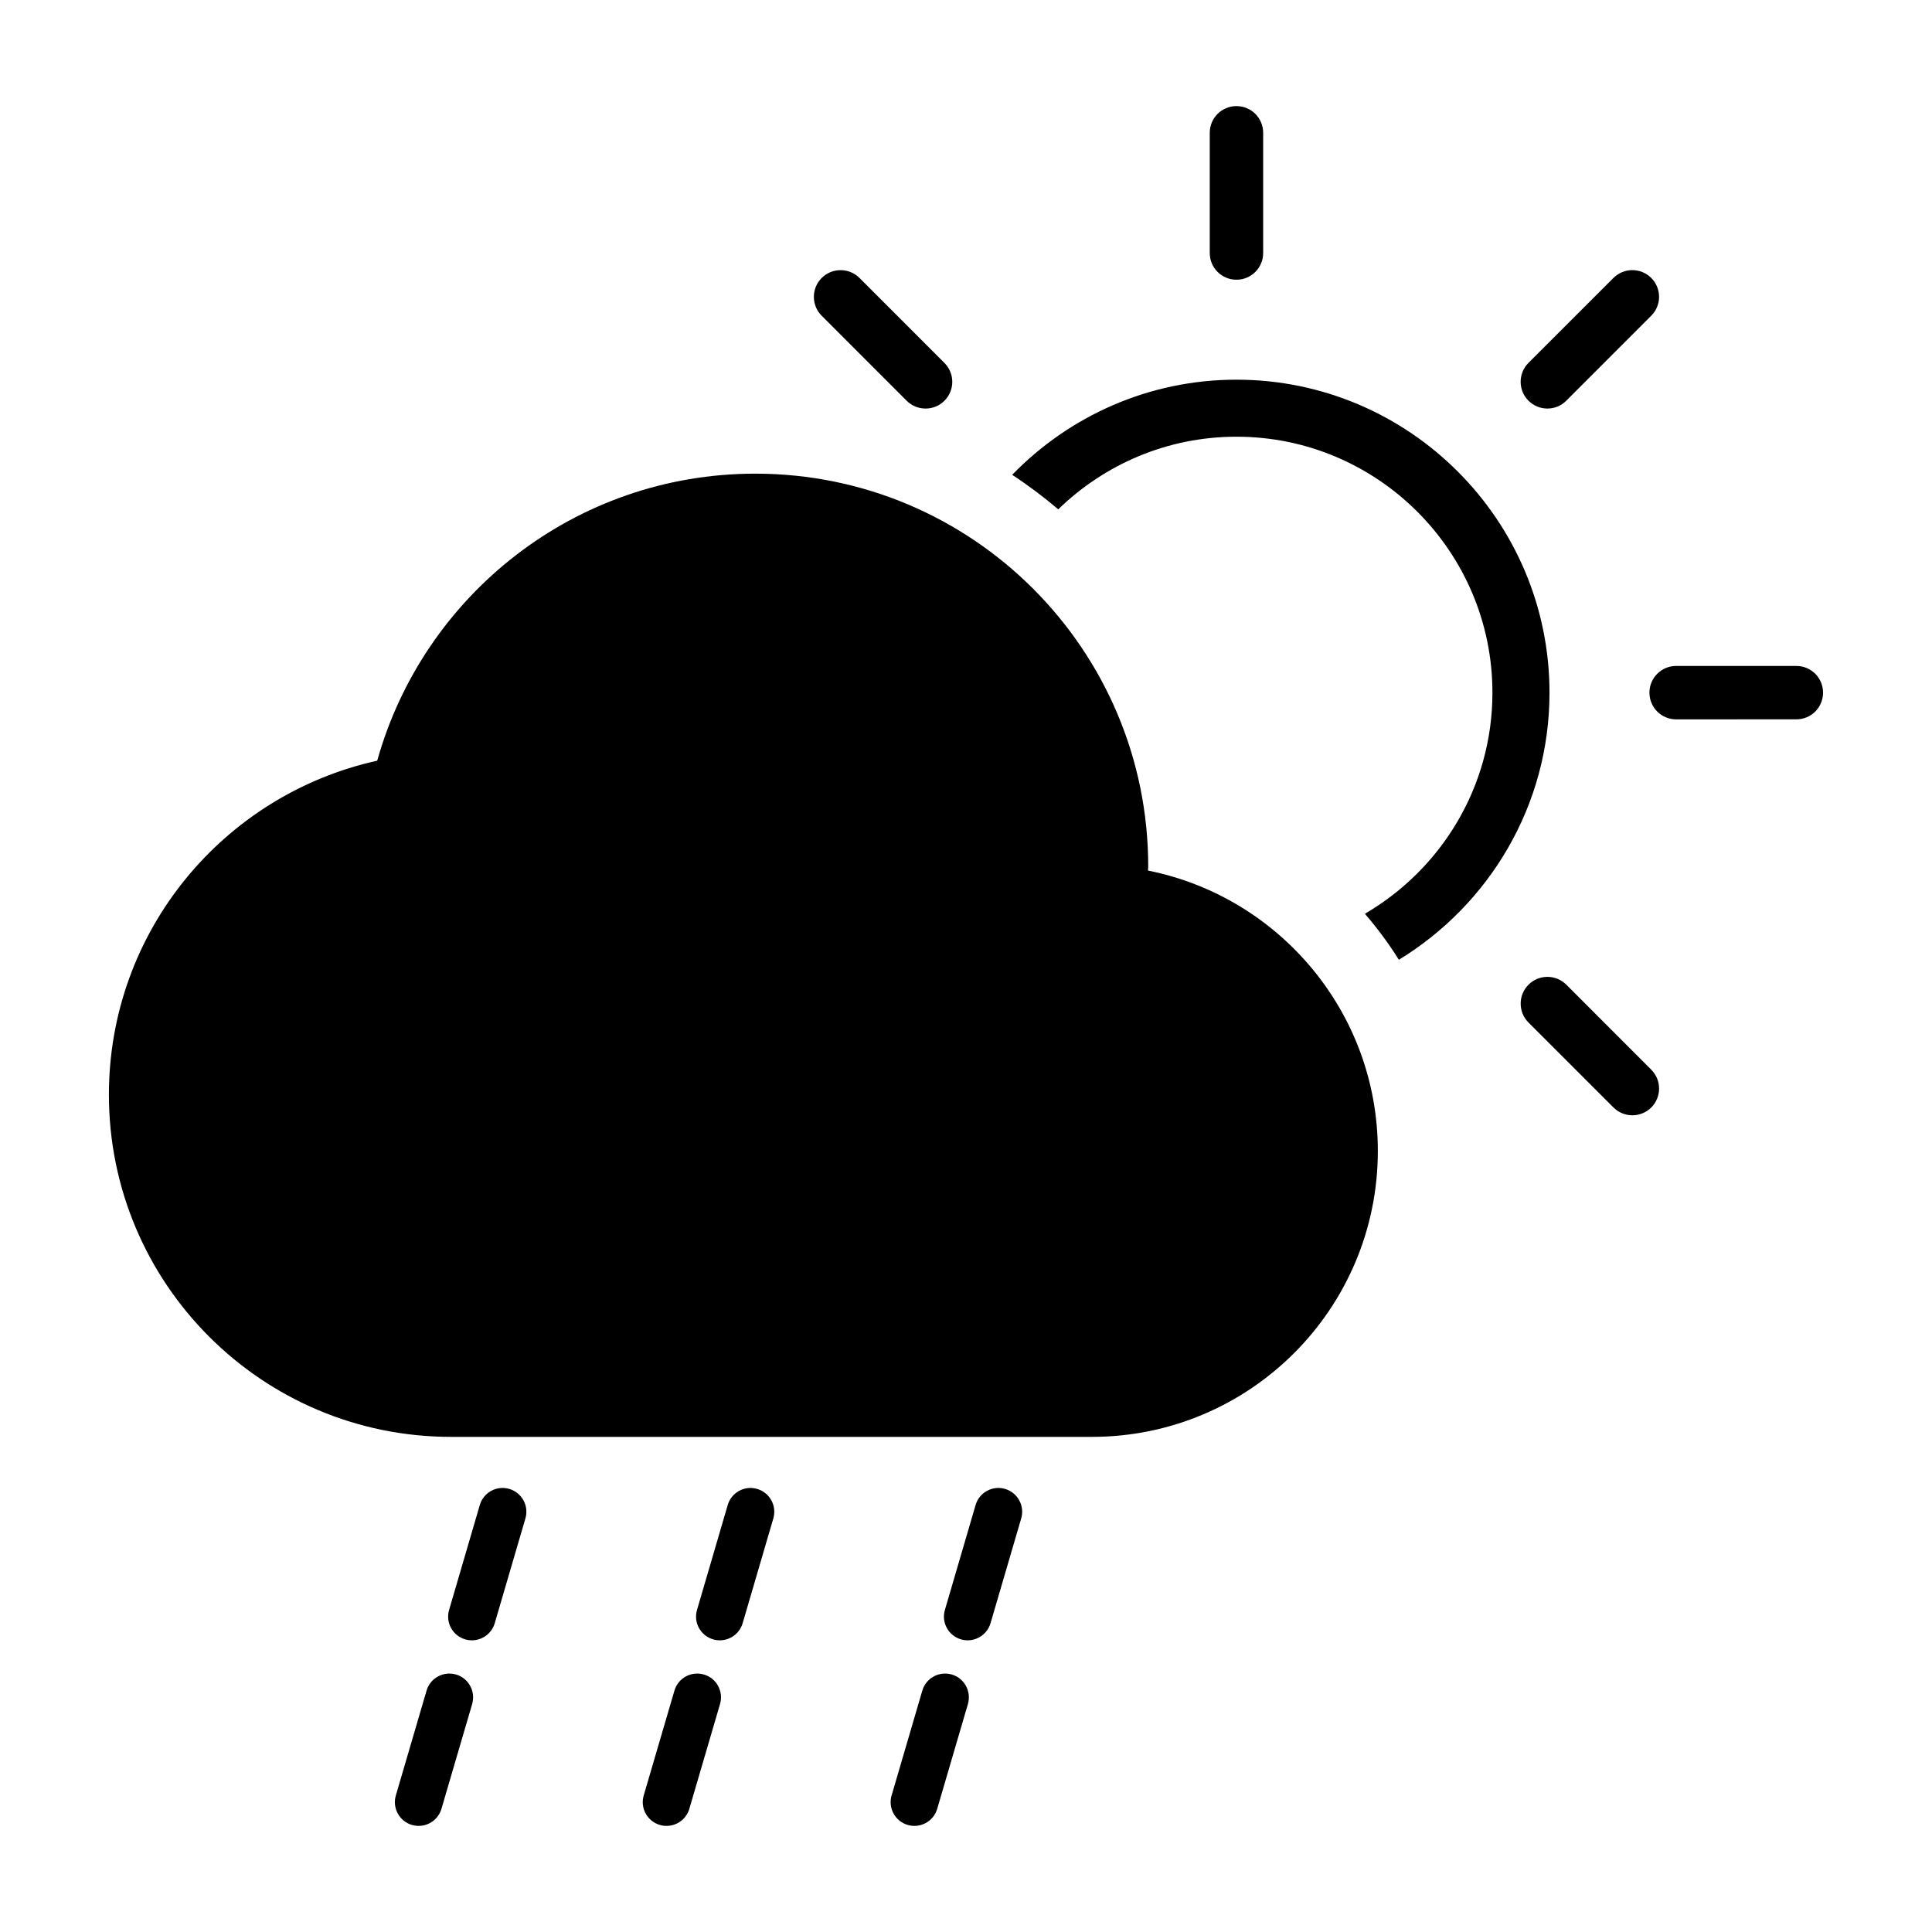 <?xml version="1.0" encoding="UTF-8"?>
<!-- Uploaded to: SVG Repo, www.svgrepo.com, Generator: SVG Repo Mixer Tools -->
<svg fill="#000000" width="800px" height="800px" version="1.1" viewBox="144 144 512 512" xmlns="http://www.w3.org/2000/svg">
 <g>
  <path d="m448.23 374.71c0-0.352 0.059-0.707 0.059-1.066 0-57.504-46.621-104.12-104.13-104.12-47.762 0-87.934 32.203-100.19 76.066-40.656 8.969-71.109 45.152-71.109 88.508 0 50.09 40.598 90.688 90.688 90.688h169.82c41.848 0 75.773-33.926 75.773-75.773-0.008-36.762-26.188-67.383-60.918-74.305z"/>
  <path d="m471.67 244.62c-23.297 0-44.344 9.691-59.43 25.211 4.273 2.801 8.332 5.856 12.211 9.148 12.223-11.891 28.867-19.246 47.227-19.246 37.414 0 67.832 30.441 67.832 67.832 0 25-13.633 46.836-33.805 58.594 3.305 3.82 6.328 7.891 9.008 12.191 23.891-14.582 39.922-40.82 39.922-70.785-0.008-45.734-37.219-82.945-82.965-82.945z"/>
  <path d="m471.67 218.13c3.918 0 7.082-3.164 7.082-7.074v-31.859c0-3.918-3.164-7.082-7.082-7.082-3.91 0-7.074 3.164-7.074 7.082v31.859c0 3.91 3.172 7.074 7.074 7.074z"/>
  <path d="m384.27 250.2c2.769 2.762 7.266 2.762 10.016 0 2.769-2.762 2.769-7.246 0-10.016l-22.512-22.52c-2.769-2.762-7.266-2.762-10.016 0-2.769 2.762-2.769 7.254 0 10.016z"/>
  <path d="m559.09 404.95c-2.769-2.762-7.266-2.762-10.016 0-2.769 2.769-2.769 7.254-0.02 10.016l22.531 22.52c2.769 2.769 7.246 2.769 10.016 0.012 2.762-2.769 2.769-7.254 0-10.016z"/>
  <path d="m620.06 320.49-31.859-0.012c-3.918 0.012-7.082 3.176-7.082 7.082 0 3.918 3.164 7.082 7.082 7.082l31.852-0.012c3.93 0.012 7.074-3.152 7.074-7.062 0.008-3.906-3.148-7.078-7.066-7.078z"/>
  <path d="m559.07 250.2 22.52-22.531c2.781-2.762 2.762-7.246 0.012-10.004-2.769-2.769-7.246-2.769-10.016-0.012l-22.531 22.52c-2.762 2.769-2.75 7.266 0 10.016 2.773 2.773 7.266 2.773 10.016 0.012z"/>
  <path d="m278.96 538.58c-3.344-0.988-6.84 0.938-7.809 4.273l-8.133 27.789c-0.988 3.336 0.926 6.832 4.273 7.809 0.594 0.172 1.18 0.25 1.773 0.25 2.719 0 5.238-1.793 6.047-4.535l8.133-27.781c0.973-3.344-0.953-6.828-4.285-7.805z"/>
  <path d="m264.85 587.76c-3.305-0.969-6.84 0.926-7.809 4.273l-8.141 27.789c-0.977 3.336 0.945 6.832 4.273 7.809 0.594 0.172 1.188 0.25 1.785 0.25 2.731 0 5.238-1.793 6.035-4.535l8.141-27.781c0.953-3.332-0.949-6.836-4.285-7.805z"/>
  <path d="m344.66 538.58c-3.336-0.988-6.84 0.938-7.809 4.273l-8.133 27.789c-0.988 3.336 0.926 6.832 4.273 7.809 0.594 0.172 1.18 0.25 1.773 0.25 2.719 0 5.238-1.793 6.047-4.535l8.133-27.781c0.965-3.344-0.949-6.828-4.285-7.805z"/>
  <path d="m330.54 587.76c-3.316-0.969-6.84 0.926-7.809 4.273l-8.141 27.789c-0.977 3.336 0.945 6.832 4.273 7.809 0.594 0.172 1.188 0.25 1.785 0.25 2.731 0 5.238-1.793 6.035-4.535l8.141-27.781c0.961-3.332-0.941-6.836-4.285-7.805z"/>
  <path d="m410.35 538.58c-3.336-0.988-6.84 0.938-7.809 4.273l-8.133 27.789c-0.988 3.336 0.926 6.832 4.273 7.809 0.594 0.172 1.18 0.25 1.773 0.25 2.719 0 5.238-1.793 6.047-4.535l8.133-27.781c0.973-3.344-0.949-6.828-4.285-7.805z"/>
  <path d="m396.23 587.76c-3.305-0.969-6.84 0.926-7.809 4.273l-8.141 27.789c-0.977 3.336 0.945 6.832 4.273 7.809 0.594 0.172 1.188 0.25 1.785 0.25 2.731 0 5.238-1.793 6.035-4.535l8.141-27.781c0.953-3.332-0.949-6.836-4.285-7.805z"/>
 </g>
</svg>